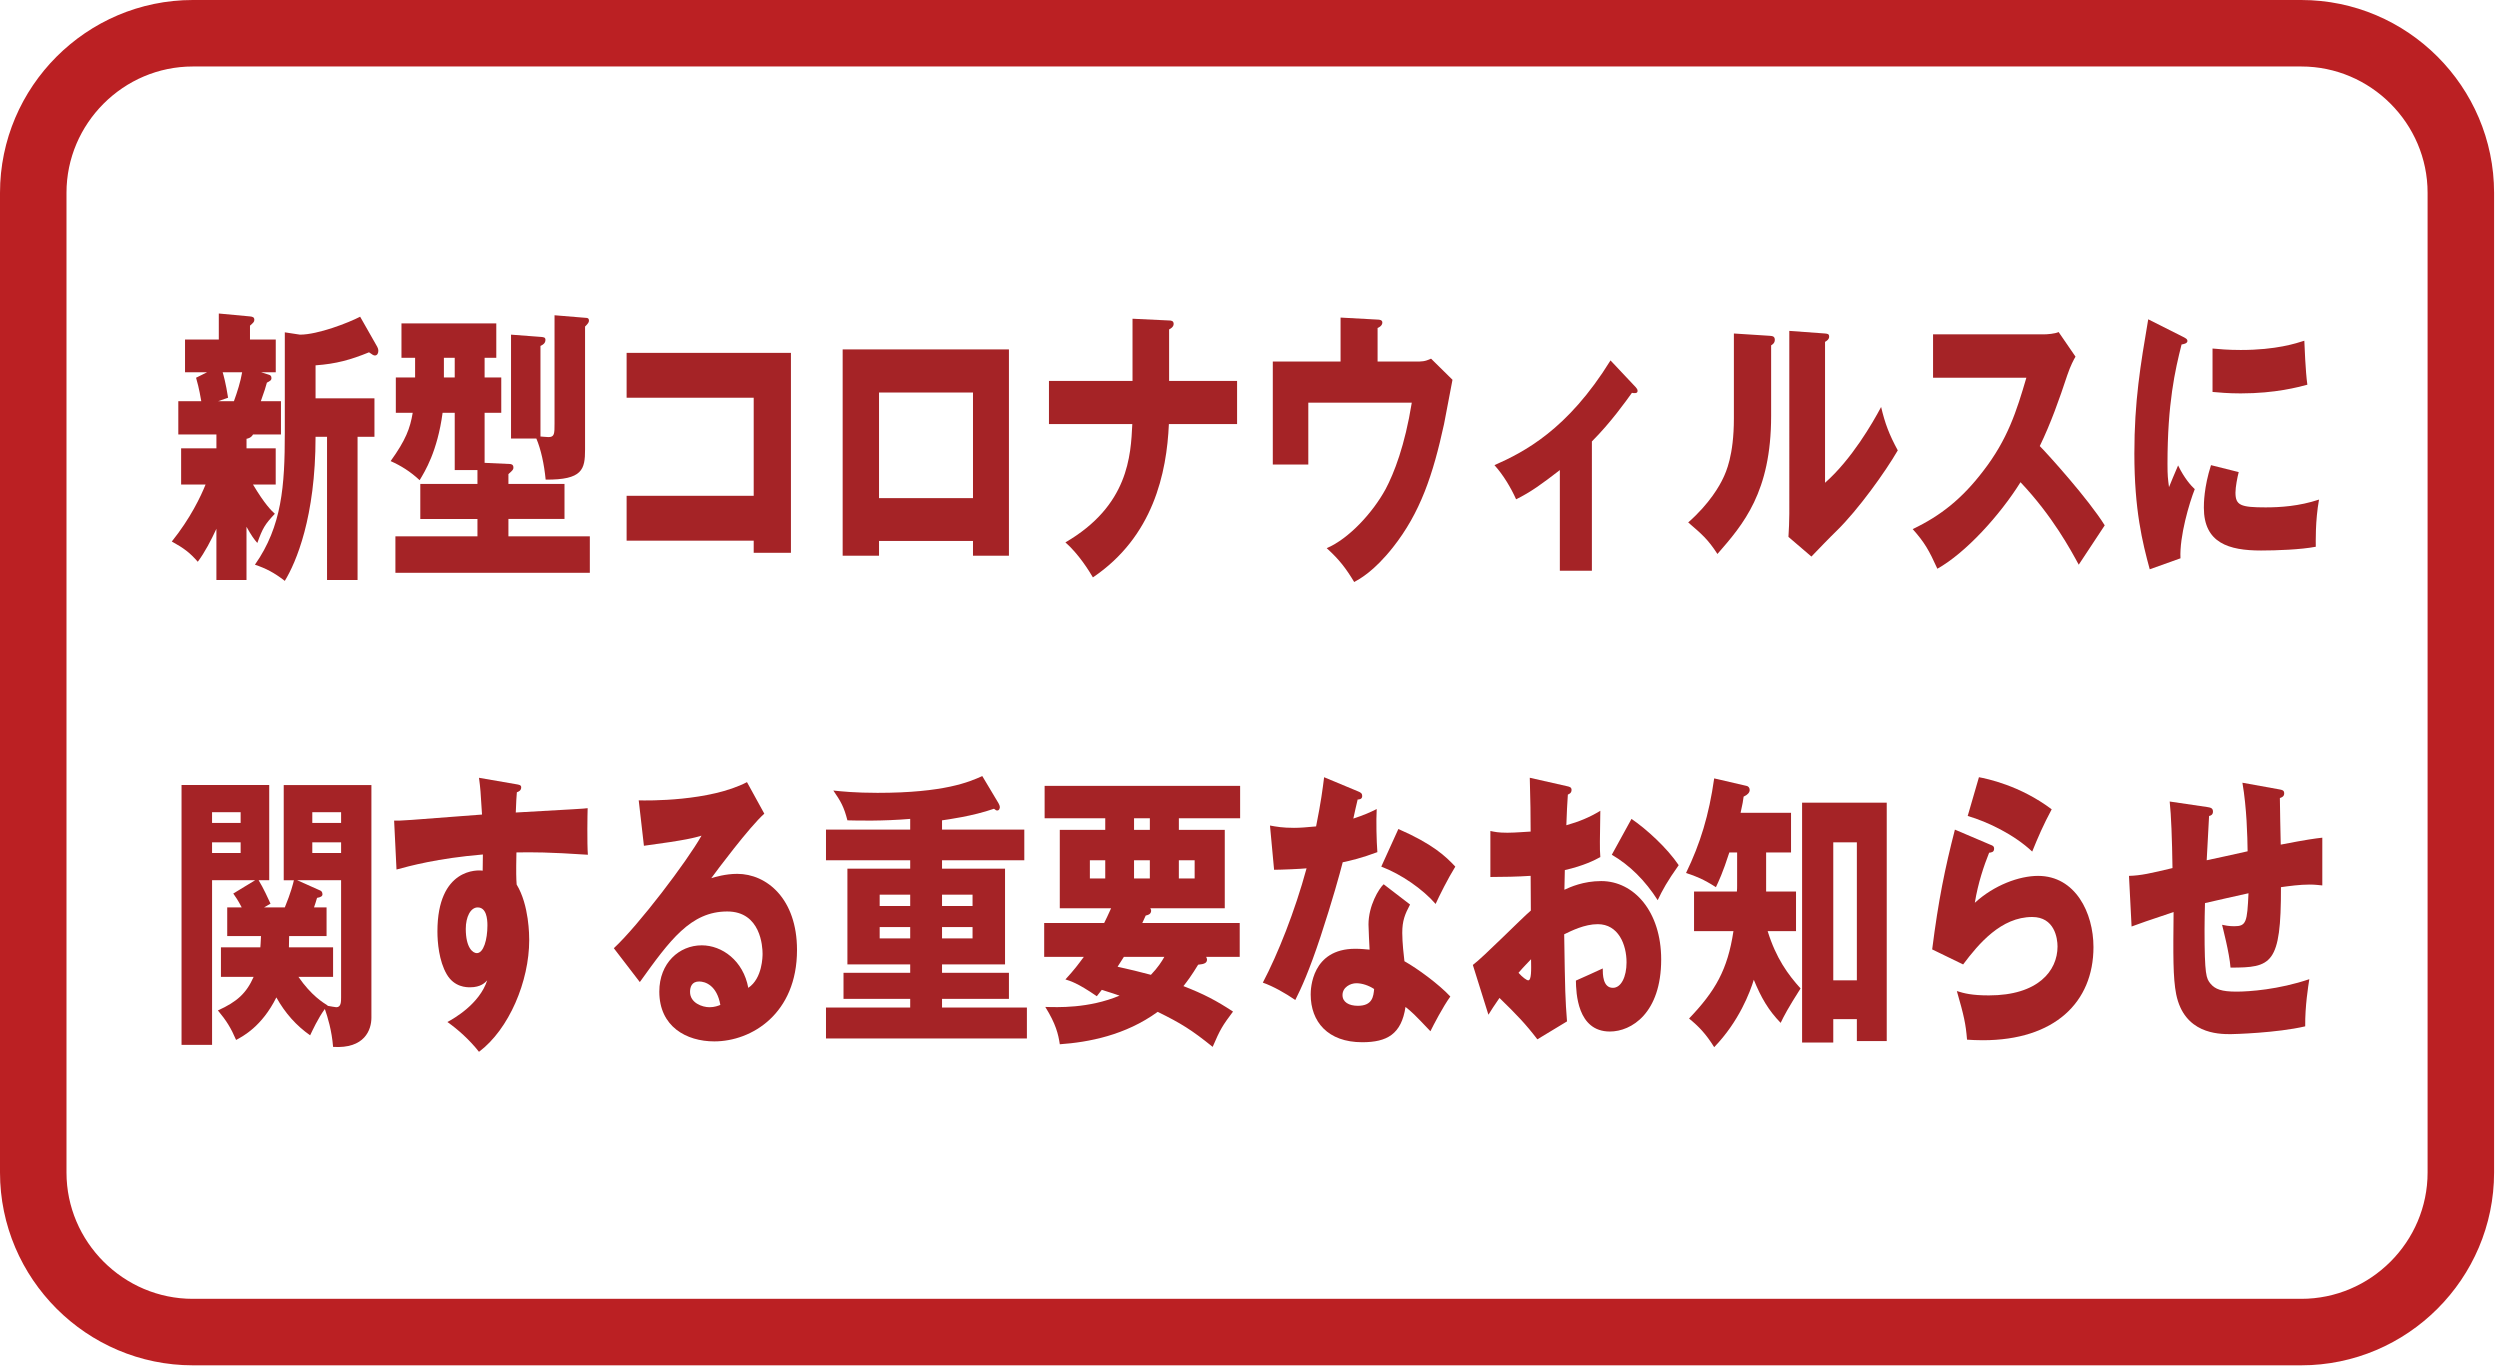 <?xml version="1.0" encoding="utf-8"?>
<!-- Generator: Adobe Illustrator 16.0.4, SVG Export Plug-In . SVG Version: 6.00 Build 0)  -->
<!DOCTYPE svg PUBLIC "-//W3C//DTD SVG 1.1//EN" "http://www.w3.org/Graphics/SVG/1.1/DTD/svg11.dtd">
<svg version="1.1" id="レイヤー_1" xmlns="http://www.w3.org/2000/svg" xmlns:xlink="http://www.w3.org/1999/xlink" x="0px"
	 y="0px" width="188.003px" height="103px" viewBox="0 0 188.003 103" enable-background="new 0 0 188.003 103"
	 xml:space="preserve">
<g>
	<path fill="none" stroke="#BB2023" stroke-width="5" stroke-miterlimit="10" d="M173.058,100.174H14.5c-6.6,0-12-5.4-12-12V14.5
		c0-6.6,5.4-12,12-12h158.558c6.6,0,12,5.4,12,12v73.674C185.058,94.774,179.658,100.174,173.058,100.174z"/>
	<g>
		<path fill="#A52326" d="M18.536,33.717h2.198v2.72h-1.709c0.896,1.501,1.4,1.98,1.644,2.198c-0.749,0.805-0.912,1.066-1.318,2.197
			c-0.245-0.283-0.44-0.544-0.814-1.218v4.003h-2.263v-3.851c-0.391,0.849-0.879,1.784-1.4,2.48
			c-0.586-0.674-1.042-1.022-1.954-1.523c1.4-1.741,2.182-3.395,2.54-4.287h-1.839v-2.72h2.654v-1.044h-2.866v-2.502h1.726
			c-0.033-0.174-0.146-0.936-0.391-1.763l0.831-0.413h-1.661v-2.459h2.54v-1.958l2.345,0.218c0.211,0.022,0.326,0.065,0.326,0.261
			c0,0.152-0.082,0.217-0.326,0.435v1.044h1.938v2.459h-1.107l0.554,0.174c0.163,0.043,0.228,0.109,0.228,0.261
			c0,0.174-0.098,0.217-0.342,0.348c-0.13,0.457-0.146,0.522-0.456,1.393h1.514v2.502h-2.1c-0.13,0.239-0.358,0.304-0.489,0.326
			V33.717z M16.745,27.995c0.049,0.152,0.244,0.848,0.407,1.915l-0.749,0.261h1.188c0.261-0.718,0.489-1.436,0.619-2.176H16.745z
			 M21.417,24.992l1.14,0.174c1.352,0,3.647-0.892,4.526-1.349l1.286,2.263c0.033,0.065,0.082,0.174,0.082,0.305
			c0,0.152-0.065,0.348-0.261,0.348c-0.098,0-0.195-0.065-0.439-0.239c-1.384,0.565-2.475,0.87-4.021,0.979v2.48h4.429v2.894h-1.27
			v10.771h-2.296V32.847h-0.863c0,6.049-1.465,9.443-2.312,10.836c-0.814-0.631-1.417-0.936-2.247-1.218
			c2.035-2.894,2.247-5.94,2.247-9.9V24.992z"/>
		<path fill="#A52326" d="M36.443,28.387h1.253v2.654h-1.253v3.765l1.889,0.087c0.114,0,0.277,0.043,0.277,0.261
			c0,0.152-0.033,0.196-0.375,0.5v0.74h4.217v2.633h-4.217v1.306h6.122v2.741H29.735v-2.741h6.17v-1.306h-4.298v-2.633h4.298V35.35
			h-1.709v-4.309h-0.912c-0.391,2.916-1.335,4.417-1.726,5.07c-0.7-0.652-1.4-1.088-2.182-1.436c1.14-1.588,1.465-2.458,1.661-3.634
			h-1.27v-2.654h1.449v-1.48h-1.025v-2.589h7.131v2.589h-0.879V28.387z M34.196,26.907h-0.814v1.48h0.814V26.907z M41.702,23.708
			l2.377,0.196c0.114,0,0.211,0.043,0.211,0.196c0,0.13-0.049,0.218-0.293,0.457v9.248c0,1.501-0.195,2.285-2.963,2.263
			c-0.114-1.175-0.358-2.285-0.7-3.09H38.43v-7.812l2.295,0.174c0.146,0.021,0.293,0.021,0.293,0.218
			c0,0.261-0.195,0.37-0.374,0.457v6.811c0.049,0,0.488,0.044,0.602,0.044c0.456,0,0.456-0.261,0.456-1.023V23.708z"/>
		<path fill="#A52326" d="M47.122,40.659v-3.373h9.557V29.91h-9.557v-3.373h12.357v15.036h-2.8v-0.914H47.122z"/>
		<path fill="#A52326" d="M66.104,40.68v1.11h-2.735V26.276h12.504V41.79H73.17v-1.11H66.104z M73.17,37.46v-7.942h-7.066v7.942
			H73.17z"/>
		<path fill="#A52326" d="M85.167,23.969l2.751,0.131c0.147,0,0.342,0.021,0.342,0.261c0,0.239-0.261,0.37-0.342,0.413v3.873h5.112
			v3.242h-5.128c-0.163,3.677-1.172,8.464-5.714,11.532c-0.293-0.5-1.075-1.762-2.068-2.633c4.754-2.763,4.917-6.527,5.031-8.899
			h-6.268v-3.242h6.284V23.969z"/>
		<path fill="#A52326" d="M106.412,27.19c0.538,0,0.733,0,1.205-0.218l1.612,1.588c-0.098,0.522-0.538,2.851-0.635,3.329
			c-0.83,3.808-1.774,6.658-3.858,9.291c-1.433,1.806-2.507,2.372-2.898,2.589c-0.619-1.022-1.107-1.675-2.068-2.545
			c1.677-0.718,3.468-2.677,4.428-4.439c0.635-1.197,1.449-3.264,1.97-6.506h-7.782v4.656h-2.67V27.19h5.096v-3.308l2.784,0.152
			c0.13,0,0.358,0.022,0.358,0.218c0,0.239-0.244,0.37-0.358,0.413v2.524H106.412z"/>
		<path fill="#A52326" d="M119.712,42.921h-2.41V35.35c-1.351,1.044-2.182,1.653-3.289,2.198c-0.391-0.871-0.96-1.828-1.628-2.568
			c2.214-0.979,5.503-2.655,8.727-7.876l1.905,2.023c0.065,0.087,0.13,0.152,0.13,0.261c0,0.174-0.146,0.174-0.228,0.174
			c-0.065,0-0.13,0-0.195-0.022c-0.472,0.653-1.579,2.22-3.012,3.656V42.921z"/>
		<path fill="#A52326" d="M133.093,25.253c0.179,0.021,0.375,0.021,0.375,0.305c0,0.261-0.211,0.37-0.277,0.413v5.31
			c0,5.722-2.084,8.138-4.038,10.379c-0.716-1.11-1.188-1.501-2.198-2.372c1.612-1.414,2.377-2.785,2.637-3.351
			c0.195-0.414,0.798-1.675,0.798-4.46v-6.397L133.093,25.253z M137.245,25.079c0.179,0.022,0.309,0.022,0.309,0.239
			c0,0.196-0.163,0.305-0.309,0.392v10.596c2.002-1.762,3.582-4.504,4.217-5.701c0.293,1.24,0.603,2.067,1.253,3.264
			c-0.944,1.632-2.996,4.482-4.575,6.027c-0.651,0.631-1.286,1.306-1.921,1.958l-1.726-1.479c0.032-0.588,0.065-1.132,0.065-1.741
			V24.883L137.245,25.079z"/>
		<path fill="#A52326" d="M145.368,28.408v-3.264h8.319c0.261,0,0.847-0.043,1.124-0.174l1.27,1.85
			c-0.13,0.218-0.375,0.675-0.619,1.393c-0.603,1.828-1.254,3.656-2.068,5.331c0.684,0.696,3.663,4.004,4.884,5.962
			c-0.537,0.827-1.417,2.132-1.954,2.959c-0.603-1.11-1.97-3.656-4.38-6.202c-1.563,2.502-4.119,5.31-6.252,6.506
			c-0.619-1.371-0.96-1.98-1.856-2.981c2.101-1,3.712-2.285,5.292-4.352c1.856-2.394,2.523-4.526,3.256-7.028H145.368z"/>
		<path fill="#A52326" d="M164.056,25.275c0.31,0.152,0.44,0.218,0.44,0.37c0,0.196-0.326,0.239-0.44,0.261
			c-0.488,1.937-1.058,4.417-1.058,8.986c0,0.892,0.033,1.131,0.114,1.741c0.098-0.239,0.488-1.197,0.684-1.632
			c0.472,0.979,0.993,1.545,1.253,1.784c-0.407,1.022-1.156,3.547-1.074,5.2l-2.312,0.827c-0.554-2.045-1.156-4.461-1.156-8.704
			c0-3.938,0.456-6.637,1.042-10.096L164.056,25.275z M168.354,35.502c-0.098,0.37-0.244,1.109-0.244,1.545
			c0,0.957,0.391,1.109,2.263,1.109c1.091,0,2.523-0.087,4.021-0.587c-0.293,1.61-0.244,3.242-0.244,3.547
			c-1.124,0.217-2.963,0.283-4.119,0.283c-2.426,0-4.298-0.566-4.298-3.22c0-0.283,0-1.523,0.537-3.199L168.354,35.502z
			 M166.385,26.21c0.488,0.044,1.14,0.109,2.116,0.109c2.687,0,4.168-0.5,4.787-0.696c0.017,0.348,0.082,2.263,0.228,3.308
			c-0.667,0.174-2.377,0.653-5.015,0.653c-0.96,0-1.595-0.065-2.116-0.109V26.21z"/>
		<path fill="#A52326" d="M16.615,73.461v-2.219h2.963c0.017-0.152,0.017-0.261,0.049-0.849h-2.54v-2.154h1.091
			c-0.293-0.565-0.456-0.783-0.635-1.044l1.645-1.001h-3.24v12.381h-2.296v-19.54h6.594v7.159h-0.798
			c0.342,0.544,0.765,1.48,0.896,1.763l-0.489,0.283h1.563c0.456-1.11,0.619-1.762,0.684-2.045h-0.765v-7.159h6.594v17.494
			c0,0.914-0.505,2.35-2.882,2.198c-0.098-1.24-0.407-2.241-0.619-2.85c-0.505,0.674-0.96,1.675-1.107,1.98
			c-1.026-0.718-1.873-1.654-2.54-2.851c-1.091,2.198-2.54,2.938-3.028,3.199c-0.391-0.914-0.733-1.458-1.368-2.22
			c1.449-0.652,2.149-1.305,2.687-2.524H16.615z M18.096,61.885V61.08h-2.149v0.805H18.096z M15.947,63.343v0.805h2.149v-0.805
			H15.947z M21.743,70.393c0,0.239,0,0.37-0.016,0.849h3.321v2.219h-2.605c0.977,1.415,1.856,1.937,2.198,2.154l-0.016,0.021
			c0.277,0.043,0.57,0.109,0.667,0.109c0.358,0,0.358-0.413,0.358-0.74v-8.812h-3.305l1.758,0.784
			c0.082,0.043,0.146,0.13,0.146,0.283c0,0.13-0.13,0.217-0.407,0.261c-0.081,0.304-0.146,0.457-0.228,0.718h0.944v2.154H21.743z
			 M25.651,61.885V61.08h-2.166v0.805H25.651z M23.485,63.343v0.805h2.166v-0.805H23.485z"/>
		<path fill="#A52326" d="M38.788,58.969c0.261,0.044,0.407,0.065,0.407,0.24c0,0.239-0.195,0.326-0.326,0.37
			c-0.033,0.392-0.049,0.653-0.082,1.523c4.591-0.261,5.096-0.283,5.405-0.327c-0.016,0.457-0.049,2.611,0.017,3.503
			c-2.947-0.196-4.185-0.196-5.373-0.174c-0.032,1.567-0.016,1.958,0.017,2.416c0.944,1.545,0.944,3.873,0.944,4.178
			c0,3.09-1.514,6.702-3.777,8.399c-0.7-0.892-1.596-1.697-2.377-2.241c0.488-0.261,2.41-1.349,2.996-3.133
			c-0.163,0.174-0.488,0.522-1.286,0.522c-0.261,0-1.188,0-1.758-0.979c-0.586-1.001-0.7-2.415-0.7-3.22
			c0-4.787,3.061-4.635,3.403-4.569c0.016-0.696,0.016-0.892,0.016-1.219c-3.403,0.283-5.536,0.871-6.496,1.131l-0.179-3.677
			c0.375,0.022,0.993-0.021,6.61-0.457c-0.114-1.828-0.114-1.893-0.228-2.764L38.788,58.969z M35.027,69.849
			c0,1.436,0.537,1.828,0.83,1.828c0.505,0,0.798-1.001,0.798-2.089c0-0.5-0.081-1.349-0.732-1.349
			C35.385,68.239,35.027,68.957,35.027,69.849z"/>
		<path fill="#A52326" d="M57.477,61.189c-1.107,0.979-3.63,4.352-3.989,4.852c0.277-0.087,1.075-0.326,1.954-0.326
			c2.214,0,4.494,1.871,4.494,5.723c0,4.787-3.403,6.876-6.219,6.876c-2.101,0-4.136-1.11-4.136-3.743
			c0-2.154,1.498-3.481,3.191-3.481c1.53,0,3.126,1.153,3.5,3.198c1.074-0.718,1.074-2.393,1.074-2.567
			c0-0.522-0.13-3.177-2.654-3.177c-2.751,0-4.314,2.154-6.577,5.309l-1.954-2.546c1.873-1.741,5.503-6.527,6.594-8.464
			c-0.521,0.152-1.075,0.326-4.331,0.761l-0.391-3.416c0.635,0.022,5.34,0.087,8.141-1.371L57.477,61.189z M52.576,73.809
			c-0.554,0-0.684,0.414-0.684,0.783c0,0.827,0.912,1.153,1.465,1.153c0.375,0,0.651-0.109,0.814-0.174
			C53.911,74.092,53.032,73.809,52.576,73.809z"/>
		<path fill="#A52326" d="M70.842,62.386h6.187v2.306h-6.187v0.631h4.738v7.202h-4.738v0.631h5.031v1.958h-5.031v0.653h6.382v2.328
			H62.115v-2.328h6.333v-0.653h-5.015v-1.958h5.015v-0.631h-4.722v-7.202h4.722v-0.631h-6.333v-2.306h6.333v-0.805
			c-2.051,0.174-3.924,0.13-4.722,0.109c-0.26-1.023-0.504-1.436-1.058-2.241c0.603,0.065,1.661,0.174,3.321,0.174
			c5.031,0,6.919-0.827,7.88-1.262l1.221,2.045c0.049,0.087,0.098,0.196,0.098,0.305c0,0.043-0.032,0.239-0.195,0.239
			c-0.065,0-0.114-0.022-0.244-0.131c-1.628,0.566-3.468,0.805-3.907,0.871V62.386z M68.448,68.13v-0.849h-2.295v0.849H68.448z
			 M66.153,69.718v0.849h2.295v-0.849H66.153z M73.137,68.13v-0.849h-2.295v0.849H73.137z M70.842,69.718v0.849h2.295v-0.849H70.842
			z"/>
		<path fill="#A52326" d="M78.524,71.959v-2.546h4.51c0.146-0.304,0.293-0.587,0.521-1.109h-3.858v-5.897h3.419v-0.87h-4.559V59.1
			h14.702v2.437h-4.607v0.87h3.452v5.897h-5.601c0.032,0.043,0.065,0.109,0.065,0.174c0,0.305-0.31,0.348-0.407,0.37
			c-0.114,0.239-0.163,0.348-0.26,0.565h7.327v2.546h-2.524c0.033,0.065,0.065,0.131,0.065,0.196c0,0.261-0.195,0.348-0.667,0.392
			c-0.489,0.805-0.814,1.24-1.107,1.61c1.514,0.587,2.475,1.088,3.729,1.915c-0.798,1.066-0.96,1.327-1.53,2.654
			c-1.563-1.262-2.394-1.784-4.136-2.633c-2.426,1.763-5.193,2.285-7.359,2.437c-0.114-0.762-0.293-1.523-1.091-2.807
			c0.896,0.021,3.24,0.13,5.584-0.849c-0.293-0.109-0.586-0.196-1.335-0.436c-0.098,0.109-0.228,0.305-0.375,0.479
			c-1.482-1.023-2.019-1.153-2.361-1.262c0.716-0.783,0.944-1.109,1.384-1.697H78.524z M83.116,64.692H81.96v1.371h1.156V64.692z
			 M84.516,71.959c-0.13,0.196-0.31,0.479-0.472,0.74c0.537,0.109,2.051,0.479,2.507,0.609c0.521-0.544,0.814-1.001,1.009-1.349
			H84.516z M86.47,61.537h-1.188v0.87h1.188V61.537z M85.281,66.063h1.188v-1.371h-1.188V66.063z M88.651,66.063h1.188v-1.371
			h-1.188V66.063z"/>
		<path fill="#A52326" d="M95.504,62.081c0.488,0.087,0.944,0.174,1.807,0.174c0.472,0,0.96-0.043,1.661-0.108
			c0.375-1.872,0.488-2.785,0.603-3.699l2.556,1.066c0.228,0.087,0.309,0.174,0.309,0.348c0,0.261-0.26,0.261-0.342,0.261
			c-0.049,0.152-0.26,1.153-0.326,1.436c0.798-0.261,1.286-0.479,1.758-0.718c-0.049,0.892-0.016,2.372,0.049,3.242
			c-1.156,0.435-2.067,0.653-2.605,0.761c-0.228,0.892-0.781,2.894-1.661,5.57c-0.863,2.611-1.465,3.917-1.905,4.787
			c-0.765-0.522-1.645-1.022-2.442-1.306c1.123-2.132,2.409-5.353,3.289-8.595c-0.375,0.043-1.938,0.109-2.442,0.109L95.504,62.081z
			 M106.038,68.021c-0.391,0.74-0.586,1.219-0.586,2.133c0,0.718,0.114,1.741,0.163,2.132c0.977,0.544,2.605,1.741,3.452,2.654
			c-0.553,0.762-1.286,2.176-1.498,2.611c-1.237-1.306-1.384-1.436-1.873-1.828c-0.309,2.045-1.384,2.654-3.256,2.654
			c-2.588,0-3.875-1.545-3.875-3.59c0-0.413,0.065-3.438,3.354-3.438c0.456,0,0.782,0.043,1.075,0.065
			c-0.016-0.152-0.082-1.719-0.082-1.893c0-1.414,0.782-2.698,1.14-3.024L106.038,68.021z M102,73.94
			c-0.456,0-1.042,0.304-1.042,0.892c0,0.522,0.472,0.805,1.156,0.805c1.107,0,1.172-0.718,1.221-1.262
			C102.944,74.114,102.439,73.94,102,73.94z M105.159,62.342c2.588,1.131,3.549,2.045,4.282,2.829
			c-0.553,0.892-1.205,2.198-1.481,2.807c-0.96-1.109-2.589-2.241-4.086-2.807L105.159,62.342z"/>
		<path fill="#A52326" d="M117.84,59.122c0.211,0.044,0.342,0.087,0.342,0.283c0,0.239-0.179,0.305-0.277,0.348
			c-0.049,0.653-0.082,1.414-0.114,2.306c0.928-0.261,1.742-0.587,2.556-1.088c-0.017,0.805-0.033,1.806-0.033,2.307
			c0,0.587,0,0.74,0.033,1.175c-0.391,0.218-1.237,0.653-2.67,0.979c0,0.239-0.032,1.284-0.032,1.479
			c0.423-0.196,1.417-0.653,2.768-0.653c2.458,0,4.51,2.285,4.51,5.896c0,4.047-2.247,5.418-3.858,5.418
			c-2.458,0-2.54-2.916-2.556-3.83c0.342-0.152,1.807-0.805,2.019-0.914c0,0.435,0,1.458,0.765,1.458
			c0.619,0,1.025-0.827,1.025-1.915c0-1.349-0.619-2.872-2.165-2.872c-0.993,0-1.986,0.5-2.524,0.761
			c0.065,4.352,0.082,4.853,0.212,6.55l-2.23,1.349c-0.863-1.132-1.547-1.85-2.849-3.112c-0.407,0.587-0.603,0.892-0.831,1.262
			l-1.172-3.743c0.749-0.544,3.712-3.547,4.363-4.091c0-0.761,0-0.936-0.016-2.611c-0.96,0.065-2.1,0.087-3.028,0.087v-3.459
			c0.326,0.065,0.586,0.13,1.286,0.13c0.635,0,1.547-0.087,1.742-0.087c0-1.632-0.016-1.872-0.065-4.047L117.84,59.122z
			 M114.193,73.156c0.309,0.348,0.619,0.566,0.732,0.566c0.244,0,0.228-0.762,0.212-1.588
			C114.942,72.351,114.6,72.678,114.193,73.156z M122.691,61.581c1.14,0.783,2.67,2.176,3.549,3.481
			c-0.863,1.219-1.221,1.871-1.579,2.633c-0.928-1.458-2.101-2.633-3.452-3.416L122.691,61.581z"/>
		<path fill="#A52326" d="M132.816,67.042h2.247v2.981h-2.133c0.635,2.045,1.53,3.264,2.475,4.309
			c-0.928,1.458-1.237,2.045-1.498,2.589c-0.928-0.958-1.465-1.893-2.019-3.242c-0.277,0.914-1.107,3.133-2.979,5.07
			c-0.635-1.023-1.172-1.567-1.889-2.154c1.97-2.067,2.898-3.655,3.337-6.571h-2.963v-2.981h3.224
			c0.016-0.152,0.016-0.326,0.016-0.457v-2.48h-0.586c-0.488,1.523-0.814,2.198-1.009,2.611c-0.912-0.587-1.498-0.827-2.247-1.066
			c1.075-2.219,1.726-4.352,2.117-7.115l2.442,0.566c0.114,0.021,0.228,0.13,0.228,0.305c0,0.196-0.163,0.37-0.456,0.5
			c-0.033,0.283-0.082,0.565-0.228,1.218h3.793v2.981h-1.873V67.042z M137.864,76.638V78.4h-2.345V60.362h6.366v17.93h-2.247v-1.654
			H137.864z M139.638,73.722V63.343h-1.774v10.379H139.638z"/>
		<path fill="#A52326" d="M149.714,63.539c0.114,0.043,0.245,0.087,0.245,0.283c0,0.261-0.196,0.283-0.375,0.305
			c-0.391,0.979-0.831,2.263-1.075,3.764c1.449-1.327,3.337-2.023,4.754-2.023c2.8,0,4.168,2.763,4.168,5.353
			c0,4.156-2.931,7.006-8.319,7.006c-0.472,0-0.879-0.021-1.188-0.043c-0.098-1.197-0.228-1.784-0.766-3.655
			c0.554,0.174,1.124,0.326,2.41,0.326c3.696,0,5.161-1.85,5.161-3.677c0-0.631-0.228-2.219-1.905-2.219
			c-2.328,0-4.021,2.001-5.194,3.568l-2.328-1.131c0.472-3.721,0.961-6.093,1.709-9.008L149.714,63.539z M148.819,58.447
			c0.57,0.109,3.077,0.609,5.471,2.415c-0.619,1.153-1.026,2.089-1.465,3.177c-1.368-1.284-3.354-2.241-4.852-2.677L148.819,58.447z
			"/>
		<path fill="#A52326" d="M171.399,59.361c0.228,0.043,0.375,0.065,0.375,0.304c0,0.24-0.195,0.305-0.325,0.349
			c0,0.108,0.049,3.198,0.065,3.503c2.019-0.392,2.556-0.457,3.126-0.522v3.59c-0.261-0.021-0.537-0.065-0.944-0.065
			c-0.765,0-1.514,0.108-2.166,0.196c0.017,5.832-0.716,6.049-3.793,6.049c-0.082-1.11-0.603-3.068-0.635-3.22
			c0.195,0.043,0.504,0.109,0.912,0.109c0.912,0,0.977-0.305,1.075-2.48c-0.521,0.108-2.8,0.631-3.272,0.74
			c-0.017,0.674-0.033,1.327-0.033,1.98c0,3.459,0.13,3.677,0.439,4.069c0.358,0.435,0.847,0.609,1.97,0.609
			c0.928,0,3.158-0.152,5.47-0.936c-0.081,0.522-0.326,2.023-0.309,3.546c-2.133,0.5-5.389,0.587-5.617,0.587
			c-0.944,0-3.484-0.043-4.086-3.002c-0.244-1.24-0.228-2.959-0.195-6.18c-1.954,0.653-2.524,0.849-3.159,1.088l-0.195-3.808
			c0.879-0.022,1.645-0.196,3.272-0.587c-0.033-2.22-0.098-3.96-0.211-5.005l2.816,0.414c0.244,0.043,0.439,0.065,0.439,0.348
			c0,0.239-0.179,0.305-0.293,0.326c-0.033,0.544-0.146,2.851-0.179,3.329c0.489-0.108,2.052-0.435,3.077-0.674
			c-0.016-1.131-0.065-3.264-0.391-5.157L171.399,59.361z"/>
	</g>
</g>
</svg>
